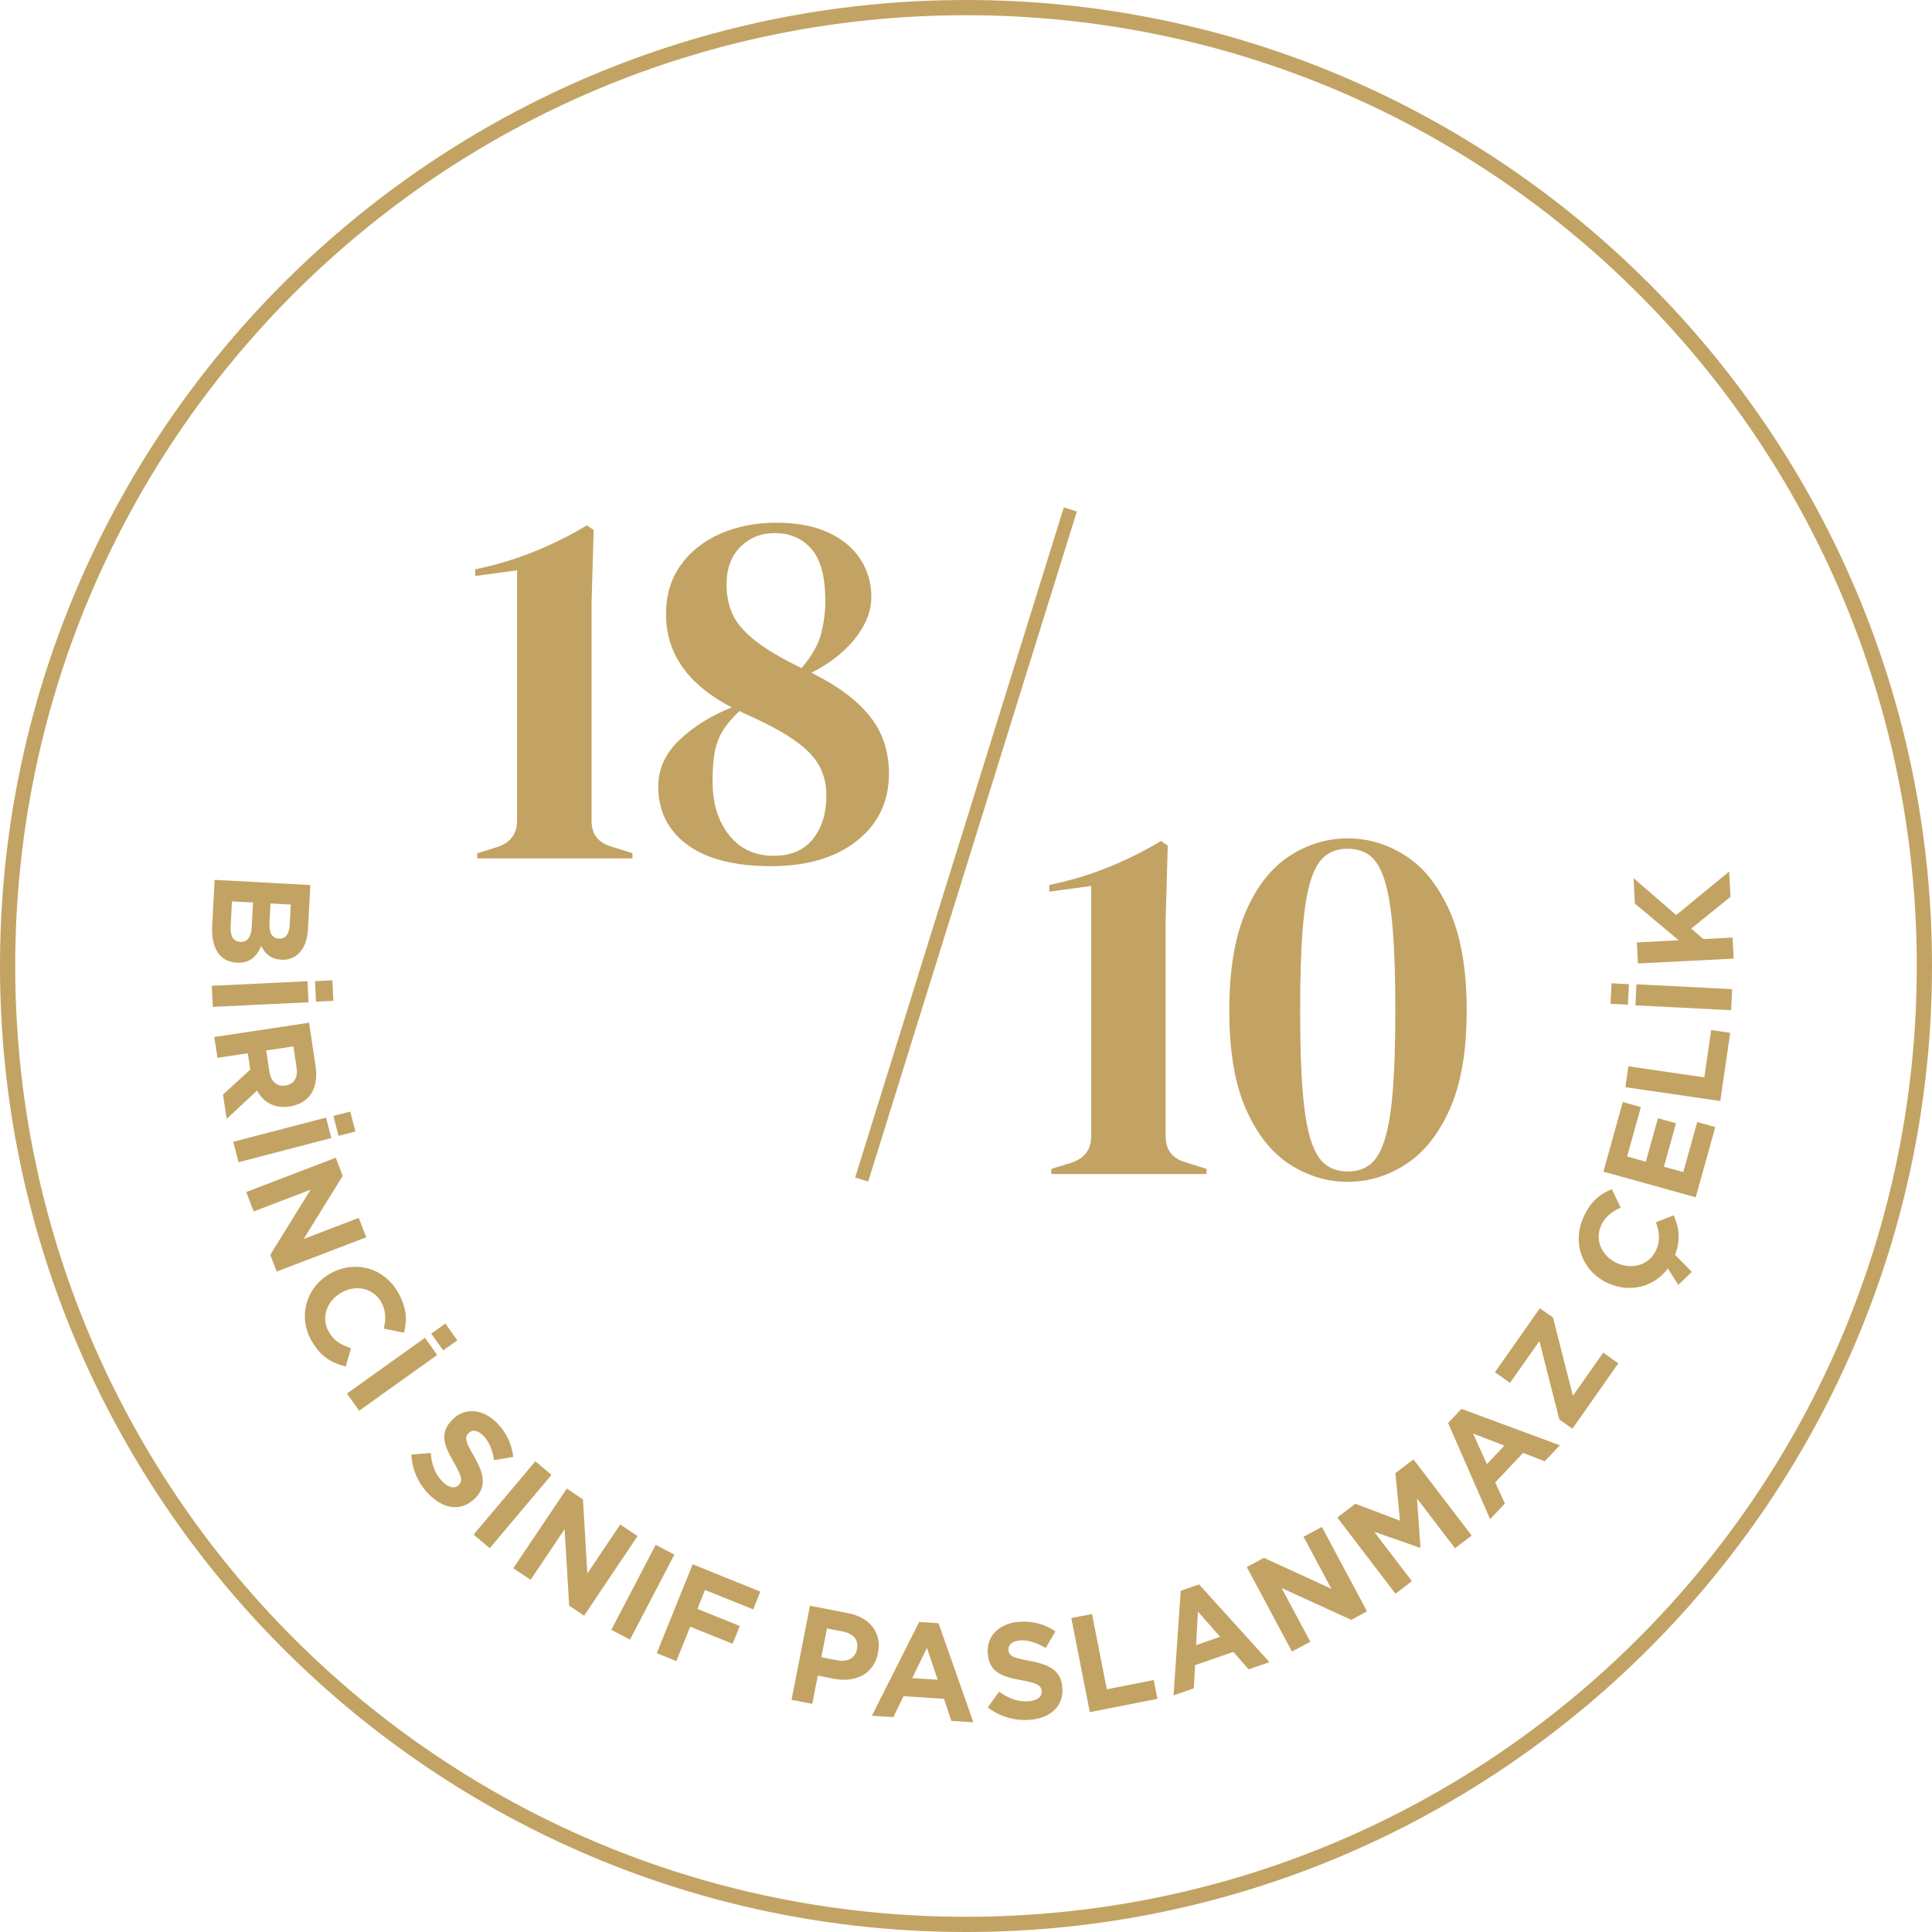 <?xml version="1.0" encoding="UTF-8"?>
<svg width="127px" height="127px" viewBox="0 0 127 127" version="1.1" xmlns="http://www.w3.org/2000/svg" xmlns:xlink="http://www.w3.org/1999/xlink">
    <title>Birinci sınıf 1810</title>
    <g id="SUNUM-3" stroke="none" stroke-width="1" fill="none" fill-rule="evenodd">
        <g id="Artboard" transform="translate(-807, -305)" fill="#C3A363">
            <g id="Birinci-sınıf-1810" transform="translate(807, 305)">
                <path d="M18.344,61.7 C18.758,61.722 19.009,61.412 19.041,60.828 L19.115,59.462 L17.784,59.389 L17.715,60.666 C17.682,61.277 17.859,61.674 18.326,61.699 L18.344,61.7 Z M16.547,60.927 L16.634,59.327 L15.25,59.252 L15.161,60.896 C15.128,61.508 15.323,61.887 15.791,61.913 L15.809,61.914 C16.231,61.937 16.509,61.637 16.547,60.927 L16.547,60.927 Z M20.401,58.179 L20.242,61.1 C20.203,61.819 19.975,62.375 19.596,62.715 C19.293,62.987 18.934,63.112 18.503,63.089 L18.485,63.087 C17.775,63.049 17.4,62.649 17.173,62.186 C16.855,62.899 16.408,63.326 15.563,63.28 L15.545,63.279 C14.395,63.217 13.87,62.251 13.948,60.831 L14.11,57.838 L20.401,58.179 Z" id="Fill-1"></path>
                <path d="M21.851,64.442 L21.915,65.79 L20.773,65.844 L20.709,64.497 L21.851,64.442 Z M20.214,64.502 L20.28,65.886 L13.989,66.185 L13.923,64.8 L20.214,64.502 Z" id="Fill-3"></path>
                <path d="M17.707,70.442 C17.808,71.109 18.223,71.438 18.747,71.359 L18.765,71.356 C19.352,71.267 19.593,70.813 19.491,70.145 L19.287,68.785 L17.498,69.054 L17.707,70.442 Z M20.316,67.228 L20.745,70.075 C20.866,70.866 20.735,71.513 20.389,71.985 C20.093,72.384 19.633,72.644 19.046,72.733 L19.027,72.736 C18.021,72.887 17.308,72.44 16.895,71.693 L14.902,73.549 L14.659,71.949 L16.451,70.313 L16.288,69.237 L14.296,69.538 L14.088,68.168 L20.316,67.228 Z" id="Fill-5"></path>
                <path d="M23.021,73.069 L23.362,74.377 L22.255,74.665 L21.915,73.358 L23.021,73.069 Z M21.431,73.465 L21.781,74.807 L15.682,76.399 L15.332,75.057 L21.431,73.465 Z" id="Fill-7"></path>
                <polygon id="Fill-9" points="22.071 76.104 22.528 77.298 19.961 81.444 23.584 80.056 24.073 81.333 18.188 83.587 17.766 82.486 20.416 78.204 16.675 79.636 16.186 78.358"></polygon>
                <path d="M21.702,83.725 L21.718,83.715 C23.275,82.832 25.217,83.282 26.172,84.965 C26.758,85.998 26.764,86.812 26.552,87.606 L25.232,87.34 C25.376,86.7 25.367,86.135 25.056,85.588 C24.532,84.663 23.388,84.433 22.448,84.966 L22.432,84.975 C21.493,85.508 21.079,86.603 21.612,87.54 C21.967,88.168 22.435,88.409 23.071,88.618 L22.731,89.825 C21.808,89.603 21.077,89.189 20.478,88.132 C19.563,86.52 20.129,84.617 21.702,83.725" id="Fill-11"></path>
                <path d="M29.277,87.004 L30.062,88.103 L29.132,88.767 L28.347,87.668 L29.277,87.004 Z M27.933,87.941 L28.739,89.069 L23.612,92.733 L22.806,91.605 L27.933,87.941 Z" id="Fill-13"></path>
                <path d="M27.041,95.615 L28.314,95.512 C28.377,96.245 28.581,96.877 29.084,97.39 C29.482,97.796 29.883,97.882 30.145,97.624 L30.159,97.611 C30.409,97.365 30.387,97.085 29.841,96.144 C29.184,95.011 28.861,94.181 29.755,93.305 L29.767,93.293 C30.582,92.492 31.765,92.618 32.666,93.537 C33.309,94.192 33.651,94.953 33.733,95.768 L32.483,95.985 C32.37,95.316 32.151,94.761 31.78,94.381 C31.409,94.002 31.04,93.973 30.822,94.187 L30.808,94.2 C30.512,94.49 30.605,94.777 31.169,95.75 C31.826,96.895 32.002,97.73 31.218,98.499 L31.206,98.511 C30.312,99.387 29.145,99.198 28.192,98.228 C27.524,97.548 27.087,96.627 27.041,95.615" id="Fill-15"></path>
                <polygon id="Fill-17" points="35.192 96.059 36.252 96.953 32.193 101.77 31.133 100.876"></polygon>
                <polygon id="Fill-19" points="37.258 97.852 38.32 98.565 38.609 103.434 40.772 100.212 41.908 100.975 38.395 106.208 37.415 105.551 37.114 100.522 34.88 103.849 33.743 103.086"></polygon>
                <polygon id="Fill-21" points="43.101 101.551 44.33 102.193 41.414 107.779 40.185 107.137"></polygon>
                <polygon id="Fill-23" points="45.533 102.828 49.981 104.626 49.51 105.794 46.346 104.516 45.844 105.76 48.632 106.886 48.159 108.055 45.372 106.929 44.458 109.19 43.173 108.671"></polygon>
                <path d="M55.07,109.147 C55.751,109.28 56.227,108.952 56.331,108.421 L56.335,108.404 C56.454,107.793 56.093,107.384 55.413,107.251 L54.361,107.046 L53.993,108.937 L55.07,109.147 Z M53.241,105.553 L55.767,106.045 C57.243,106.334 57.965,107.382 57.717,108.646 L57.715,108.664 C57.435,110.095 56.177,110.62 54.79,110.349 L53.757,110.147 L53.394,112.002 L52.034,111.737 L53.241,105.553 Z" id="Fill-25"></path>
                <path d="M61.637,110.418 L60.933,108.324 L59.965,110.311 L61.637,110.418 Z M60.42,106.621 L61.696,106.703 L63.984,113.214 L62.536,113.12 L62.052,111.672 L59.392,111.501 L58.726,112.874 L57.315,112.783 L60.42,106.621 Z" id="Fill-27"></path>
                <path d="M64.932,112.239 L65.678,111.203 C66.277,111.63 66.89,111.883 67.608,111.832 C68.173,111.792 68.498,111.543 68.472,111.175 L68.47,111.157 C68.446,110.807 68.217,110.643 67.149,110.449 C65.86,110.216 65.019,109.925 64.93,108.677 L64.928,108.659 C64.847,107.52 65.708,106.701 66.992,106.609 C67.907,106.544 68.707,106.775 69.381,107.241 L68.738,108.333 C68.154,107.987 67.59,107.793 67.061,107.831 C66.532,107.869 66.27,108.131 66.292,108.435 L66.293,108.454 C66.323,108.866 66.602,108.982 67.707,109.182 C69.005,109.424 69.755,109.83 69.833,110.925 L69.835,110.942 C69.924,112.189 69.023,112.957 67.668,113.053 C66.717,113.122 65.734,112.858 64.932,112.239" id="Fill-29"></path>
                <polygon id="Fill-31" points="70.422 106.364 71.783 106.095 72.757 111.044 75.84 110.436 76.084 111.673 71.64 112.548"></polygon>
                <path d="M80.205,107.594 L78.746,105.939 L78.624,108.142 L80.205,107.594 Z M77.615,104.57 L78.821,104.152 L83.447,109.26 L82.079,109.735 L81.073,108.588 L78.558,109.46 L78.476,110.983 L77.142,111.446 L77.615,104.57 Z" id="Fill-33"></path>
                <polygon id="Fill-35" points="81.958 103.01 83.085 102.407 87.516 104.436 85.687 101.016 86.894 100.371 89.862 105.925 88.823 106.481 84.246 104.388 86.134 107.919 84.928 108.564"></polygon>
                <polygon id="Fill-37" points="87.907 99.754 89.094 98.848 92.028 99.961 91.728 96.837 92.916 95.931 96.74 100.941 95.645 101.775 93.148 98.505 93.373 101.721 93.344 101.743 90.332 100.691 92.811 103.939 91.731 104.764"></polygon>
                <path d="M98.89,95.027 L96.829,94.233 L97.741,96.245 L98.89,95.027 Z M95.192,93.542 L96.069,92.612 L102.538,95.005 L101.543,96.059 L100.119,95.507 L98.29,97.445 L98.923,98.835 L97.953,99.862 L95.192,93.542 Z" id="Fill-39"></path>
                <polygon id="Fill-41" points="102.502 93.309 101.192 88.154 99.263 90.903 98.268 90.205 101.222 85.997 102.084 86.602 103.394 91.756 105.386 88.919 106.381 89.618 103.364 93.914"></polygon>
                <path d="M110.323,84.464 L109.635,83.381 C108.76,84.58 107.186,84.996 105.766,84.379 L105.751,84.372 C104.108,83.658 103.3,81.836 104.07,80.061 C104.544,78.971 105.191,78.477 105.953,78.17 L106.534,79.384 C105.936,79.654 105.49,80 105.24,80.578 C104.817,81.553 105.32,82.606 106.311,83.036 L106.328,83.043 C107.319,83.474 108.442,83.147 108.873,82.156 C109.159,81.495 109.07,80.977 108.855,80.343 L110.023,79.889 C110.377,80.7 110.489,81.485 110.112,82.488 L111.216,83.606 L110.323,84.464 Z" id="Fill-43"></path>
                <polygon id="Fill-45" points="105.402 77.018 106.675 72.442 107.862 72.773 106.959 76.023 108.189 76.365 108.985 73.505 110.173 73.835 109.377 76.696 110.65 77.049 111.567 73.756 112.754 74.086 111.469 78.705"></polygon>
                <polygon id="Fill-47" points="106.843 71.467 107.043 70.095 112.033 70.821 112.486 67.711 113.734 67.893 113.081 72.374"></polygon>
                <path d="M107.503,66.086 L107.573,64.702 L113.865,65.023 L113.794,66.407 L107.503,66.086 Z M105.868,65.985 L105.937,64.637 L107.078,64.695 L107.01,66.043 L105.868,65.985 Z" id="Fill-49"></path>
                <polygon id="Fill-51" points="107.67 63.334 107.599 61.95 110.35 61.81 107.469 59.397 107.384 57.726 110.184 60.151 113.669 57.289 113.754 58.951 111.175 61.038 111.967 61.728 113.891 61.63 113.961 63.014"></polygon>
                <path d="M63.5,0 C28.486,0 0,28.486 0,63.5 C0,98.514 28.486,127 63.5,127 C98.514,127 127,98.514 127,63.5 C127,28.486 98.514,0 63.5,0 M63.5,1 C98.018,1 126,28.982 126,63.5 C126,98.018 98.018,126 63.5,126 C28.982,126 1,98.018 1,63.5 C1,28.982 28.982,1 63.5,1" id="Fill-53"></path>
                <path d="M31.372,56.428 L31.372,56.088 L32.698,55.68 C33.559,55.386 33.99,54.808 33.99,53.946 L33.99,37.49 L31.236,37.864 L31.236,37.422 C32.573,37.15 33.859,36.765 35.095,36.266 C36.33,35.768 37.492,35.19 38.58,34.532 L39.022,34.838 L38.886,39.7 L38.886,53.946 C38.886,54.83 39.316,55.397 40.178,55.646 L41.572,56.088 L41.572,56.428 L31.372,56.428 Z" id="Fill-55"></path>
                <path d="M47.759,38.441 C47.759,39.122 47.884,39.751 48.133,40.329 C48.383,40.906 48.864,41.484 49.578,42.062 C50.292,42.64 51.329,43.258 52.689,43.916 C53.369,43.123 53.8,42.363 53.981,41.637 C54.162,40.912 54.253,40.21 54.253,39.529 C54.253,37.92 53.947,36.77 53.335,36.079 C52.723,35.387 51.918,35.042 50.921,35.042 C50.037,35.042 49.289,35.342 48.677,35.942 C48.065,36.544 47.759,37.377 47.759,38.441 M46.841,51.361 C46.841,52.812 47.203,53.991 47.929,54.897 C48.655,55.804 49.629,56.257 50.853,56.257 C51.987,56.257 52.847,55.889 53.437,55.152 C54.027,54.416 54.321,53.459 54.321,52.279 C54.321,51.554 54.162,50.902 53.845,50.325 C53.528,49.747 52.978,49.185 52.196,48.641 C51.414,48.097 50.331,47.519 48.949,46.908 C48.836,46.862 48.722,46.805 48.609,46.737 C48.111,47.213 47.737,47.661 47.487,48.081 C47.238,48.5 47.068,48.964 46.977,49.474 C46.886,49.984 46.841,50.613 46.841,51.361 M43.271,51.702 C43.271,50.545 43.736,49.525 44.665,48.641 C45.594,47.757 46.739,47.044 48.099,46.5 C45.22,45.003 43.781,42.963 43.781,40.379 C43.781,39.133 44.098,38.062 44.733,37.167 C45.367,36.271 46.235,35.58 47.334,35.092 C48.433,34.605 49.663,34.361 51.023,34.361 C52.405,34.361 53.562,34.583 54.491,35.024 C55.42,35.466 56.117,36.056 56.582,36.793 C57.047,37.529 57.279,38.339 57.279,39.223 C57.279,39.903 57.097,40.561 56.735,41.195 C56.372,41.831 55.89,42.408 55.29,42.929 C54.689,43.451 54.037,43.881 53.335,44.221 C55.035,45.06 56.31,46.006 57.16,47.06 C58.01,48.114 58.435,49.379 58.435,50.851 C58.435,52.687 57.732,54.161 56.327,55.271 C54.922,56.382 53.04,56.937 50.683,56.937 C48.28,56.937 46.445,56.466 45.175,55.526 C43.905,54.586 43.271,53.311 43.271,51.702" id="Fill-57"></path>
                <path d="M69.111,77.177 L69.111,76.837 L70.437,76.429 C71.299,76.135 71.729,75.557 71.729,74.695 L71.729,58.239 L68.975,58.613 L68.975,58.171 C70.312,57.899 71.598,57.514 72.834,57.015 C74.069,56.517 75.231,55.939 76.319,55.281 L76.761,55.587 L76.625,60.449 L76.625,74.695 C76.625,75.579 77.055,76.146 77.917,76.395 L79.311,76.837 L79.311,77.177 L69.111,77.177 Z" id="Fill-59"></path>
                <path d="M88.593,77.007 C89.159,77.007 89.641,76.86 90.038,76.565 C90.434,76.271 90.757,75.737 91.007,74.967 C91.256,74.196 91.437,73.125 91.551,71.754 C91.664,70.383 91.721,68.609 91.721,66.433 C91.721,64.257 91.664,62.472 91.551,61.078 C91.437,59.684 91.256,58.602 91.007,57.831 C90.757,57.061 90.434,56.528 90.038,56.233 C89.641,55.939 89.159,55.791 88.593,55.791 C88.026,55.791 87.544,55.939 87.148,56.233 C86.751,56.528 86.428,57.055 86.179,57.814 C85.929,58.573 85.748,59.65 85.635,61.044 C85.521,62.438 85.465,64.235 85.465,66.433 C85.465,68.609 85.521,70.389 85.635,71.771 C85.748,73.153 85.929,74.225 86.179,74.984 C86.428,75.743 86.751,76.271 87.148,76.565 C87.544,76.86 88.026,77.007 88.593,77.007 M88.593,77.687 C87.233,77.687 85.958,77.301 84.768,76.53 C83.578,75.761 82.62,74.548 81.895,72.893 C81.169,71.238 80.807,69.085 80.807,66.433 C80.807,63.759 81.169,61.588 81.895,59.922 C82.62,58.256 83.578,57.038 84.768,56.267 C85.958,55.496 87.233,55.111 88.593,55.111 C89.953,55.111 91.228,55.496 92.418,56.267 C93.608,57.038 94.571,58.256 95.308,59.922 C96.044,61.588 96.413,63.759 96.413,66.433 C96.413,69.085 96.044,71.238 95.308,72.893 C94.571,74.548 93.608,75.761 92.418,76.53 C91.228,77.301 89.953,77.687 88.593,77.687" id="Fill-61"></path>
                <polygon id="Fill-63" points="56.214 77.403 57.071 77.67 70.787 33.622 69.929 33.355"></polygon>
            </g>
        </g>
    </g>
</svg>